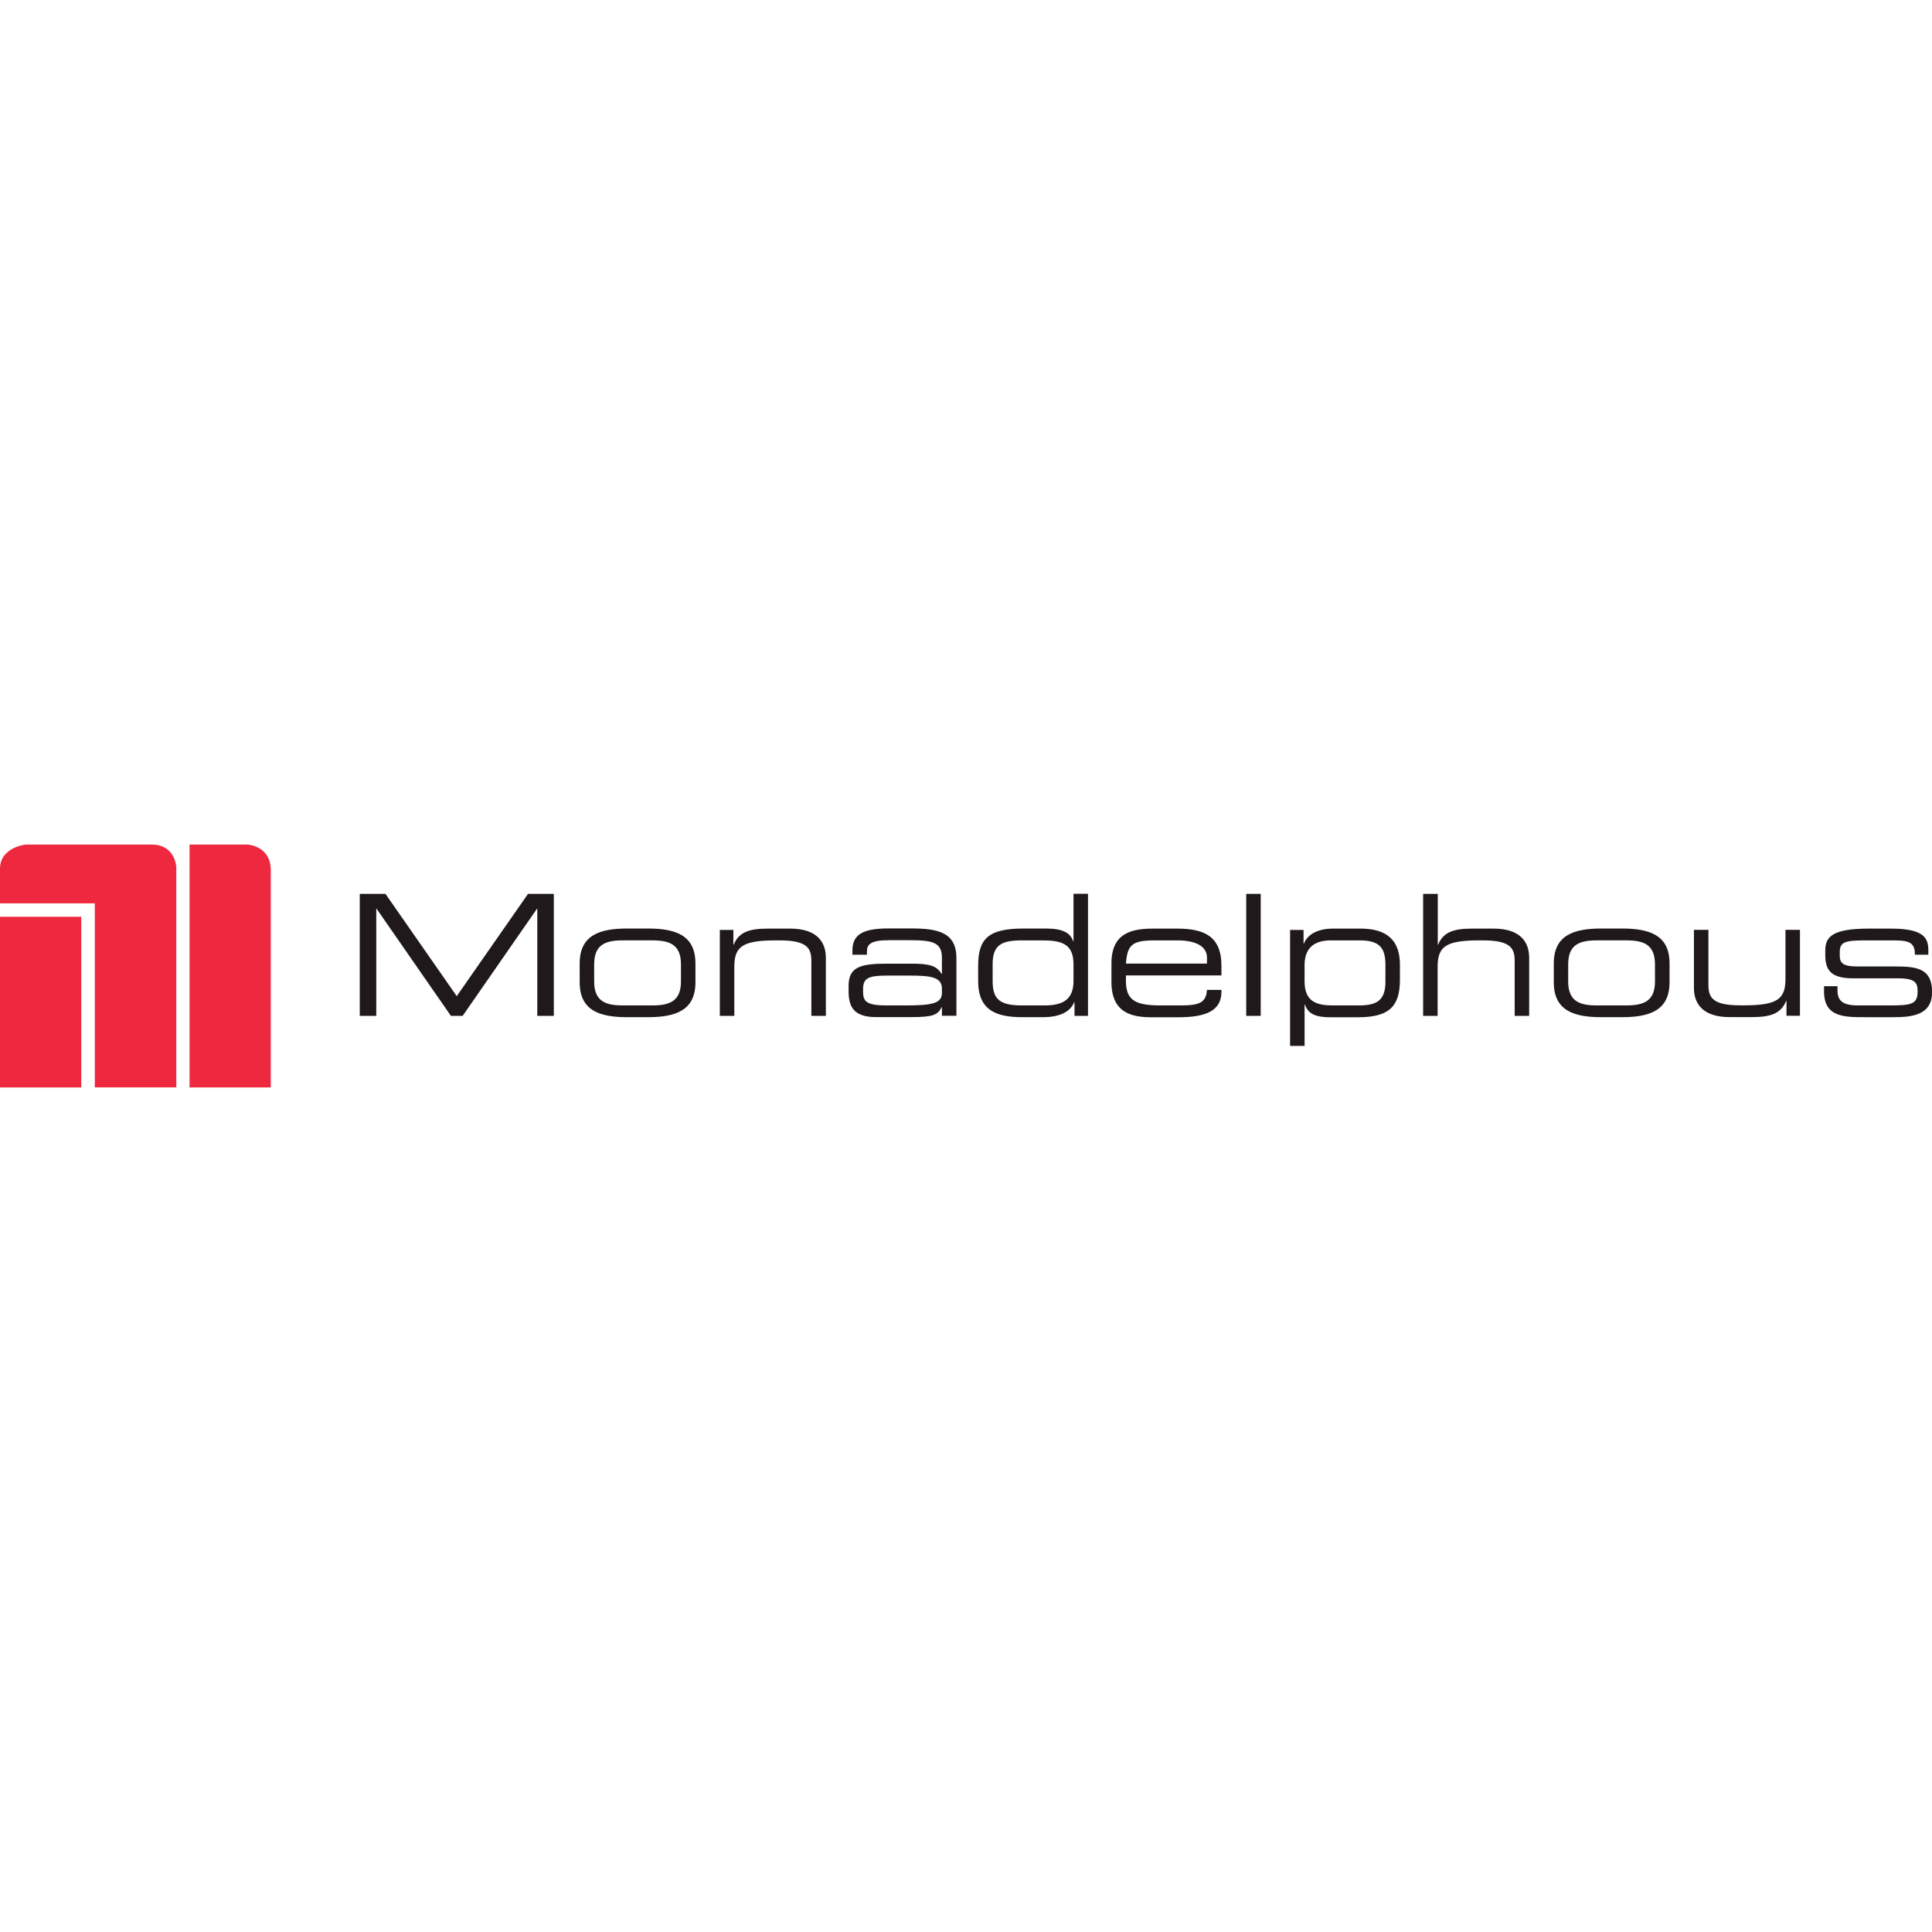<?xml version="1.0" encoding="UTF-8"?>
<svg id="Layer_1" data-name="Layer 1" xmlns="http://www.w3.org/2000/svg" viewBox="0 0 248 248">
  <defs>
    <style>
      .cls-1 {
        fill: #ee293f;
      }

      .cls-2 {
        fill: #20191b;
      }
    </style>
  </defs>
  <path class="cls-2" d="M46.17,114.74h3.31l9.15,13.13,9.15-13.13h3.31v15.66h-2.12v-13.75h-.04l-9.54,13.75h-1.51l-9.54-13.75h-.04v13.75h-2.12v-15.66ZM74.41,123.67c0-3.63,2.57-4.48,6.1-4.48h2.66c3.53,0,6.1.84,6.1,4.48v2.42c0,3.63-2.57,4.48-6.1,4.48h-2.66c-3.53,0-6.1-.84-6.1-4.48v-2.42ZM87.41,123.78c0-2.57-1.51-3.07-3.68-3.07h-3.78c-2.16,0-3.68.5-3.68,3.07v2.21c0,2.57,1.51,3.07,3.68,3.07h3.78c2.16,0,3.68-.5,3.68-3.07v-2.21ZM92.41,119.37h1.73v1.9h.04c.69-1.71,2.14-2.07,4.45-2.07h2.79c3.48,0,4.59,1.75,4.59,3.74v7.46h-1.86v-7.01c0-1.62-.46-2.68-4.07-2.68h-.48c-4.35,0-5.34.82-5.34,3.42v6.27h-1.86v-11.03ZM120.91,129.29h-.04c-.5.99-1.08,1.27-3.94,1.27h-4.45c-2.81,0-3.55-1.23-3.55-3.31v-.74c0-2.51,1.77-2.81,5.02-2.81h2.98c2.42,0,3.29.26,3.94,1.32h.04v-2.08c0-1.99-1.25-2.25-4.11-2.25h-2.73c-2.34,0-2.79.56-2.79,1.47v.39h-1.86v-.54c0-2.01,1.28-2.83,4.61-2.83h2.94c3.46,0,5.8.52,5.8,3.81v7.4h-1.86v-1.1ZM120.91,126.94c0-1.51-1.34-1.71-4.2-1.71h-2.85c-2.4,0-3.07.34-3.07,1.73v.35c0,1.23.43,1.75,2.98,1.75h2.47c3.38,0,4.67-.24,4.67-1.62v-.5ZM139.66,130.4h-1.73v-1.75h-.04c-.54,1.34-2.06,1.92-4,1.92h-2.6c-3.38,0-5.73-.84-5.73-4.65v-1.95c0-3.52,1.36-4.78,5.84-4.78h2.83c2.12,0,3.14.5,3.53,1.64h.04v-6.1h1.86v15.66ZM127.42,125.9c0,2.14.67,3.16,3.7,3.16h3.03c2.77,0,3.65-1.17,3.65-3.18v-2.1c0-2.64-1.54-3.07-4.04-3.07h-2.51c-2.55,0-3.83.48-3.83,3.03v2.16ZM142.67,123.65c0-4,2.77-4.45,5.41-4.45h2.98c3.33,0,5.73.84,5.73,4.78v1.23h-12.26v.69c0,2.51,1.21,3.16,4.45,3.16h2.55c2.34,0,3.29-.3,3.4-1.99h1.86v.22c0,2.53-2.1,3.29-5.56,3.29h-3.37c-2.42,0-5.19-.45-5.19-4.52v-2.4ZM154.94,122.96c0-1.12-.84-2.25-3.87-2.25h-2.73c-2.94,0-3.63.48-3.81,2.98h10.4v-.73ZM159.97,114.74h1.86v15.66h-1.86v-15.66ZM165.6,119.37h1.73v1.75h.04c.54-1.34,2.05-1.92,3.7-1.92h3.53c2.64,0,5.1.84,5.1,4.65v1.95c0,3.57-1.58,4.78-5.41,4.78h-3.55c-1.97,0-2.85-.5-3.24-1.64h-.04v5.32h-1.86v-14.88ZM177.84,123.87c0-2.14-.69-3.16-3.31-3.16h-3.7c-2.44,0-3.37,1.28-3.37,3.18v2.1c0,2.64,1.64,3.07,3.61,3.07h3.31c2.16,0,3.46-.48,3.46-3.03v-2.16ZM182.7,114.74h1.86v6.53h.04c.69-1.71,2.14-2.07,4.45-2.07h2.66c3.48,0,4.58,1.75,4.58,3.74v7.46h-1.86v-7.01c0-1.62-.45-2.68-4.07-2.68h-.48c-4.35,0-5.34.82-5.34,3.42v6.27h-1.86v-15.66ZM199.45,123.67c0-3.63,2.57-4.48,6.1-4.48h2.66c3.53,0,6.1.84,6.1,4.48v2.42c0,3.63-2.57,4.48-6.1,4.48h-2.66c-3.52,0-6.1-.84-6.1-4.48v-2.42ZM212.44,123.78c0-2.57-1.51-3.07-3.68-3.07h-3.78c-2.16,0-3.68.5-3.68,3.07v2.21c0,2.57,1.51,3.07,3.68,3.07h3.78c2.16,0,3.68-.5,3.68-3.07v-2.21ZM229.31,128.49h-.04c-.69,1.71-2.14,2.07-4.45,2.07h-2.79c-3.48,0-4.59-1.75-4.59-3.74v-7.46h1.86v7.01c0,1.62.45,2.68,4.07,2.68h.48c4.35,0,5.34-.82,5.34-3.42v-6.27h1.86v11.03h-1.73v-1.9ZM234.14,126.59h1.73v.54c0,1.36.71,1.93,2.62,1.93h3.98c2.79,0,3.68-.11,3.68-1.75v-.09c0-1.06-.3-1.64-2.53-1.64h-5.73c-2.62,0-3.59-.84-3.59-2.94v-.65c0-1.8,1.02-2.79,5.6-2.79h2.85c4.2,0,4.78,1.21,4.78,2.77v.58h-1.73v-.11c0-1.69-1.12-1.73-3.16-1.73h-3.24c-2.66,0-3.24.26-3.24,1.51v.41c0,.91.3,1.43,2.25,1.43h4.91c2.79,0,4.69.28,4.69,3.27v.04c0,3.09-2.86,3.2-5.13,3.2h-3.42c-2.75,0-5.32,0-5.32-3.31v-.67Z"/>
  <path class="cls-1" d="M24.33,139.58v-31.17h7.42s3.01.13,3.01,3.29v27.89h-10.44Z"/>
  <rect class="cls-1" x="0" y="117.68" width="10.43" height="21.91"/>
  <path class="cls-1" d="M0,115.96h12.17v23.62h10.46v-28.25s-.09-2.92-3.18-2.92H3.32S0,108.73,0,111.51v4.46Z"/>
</svg>